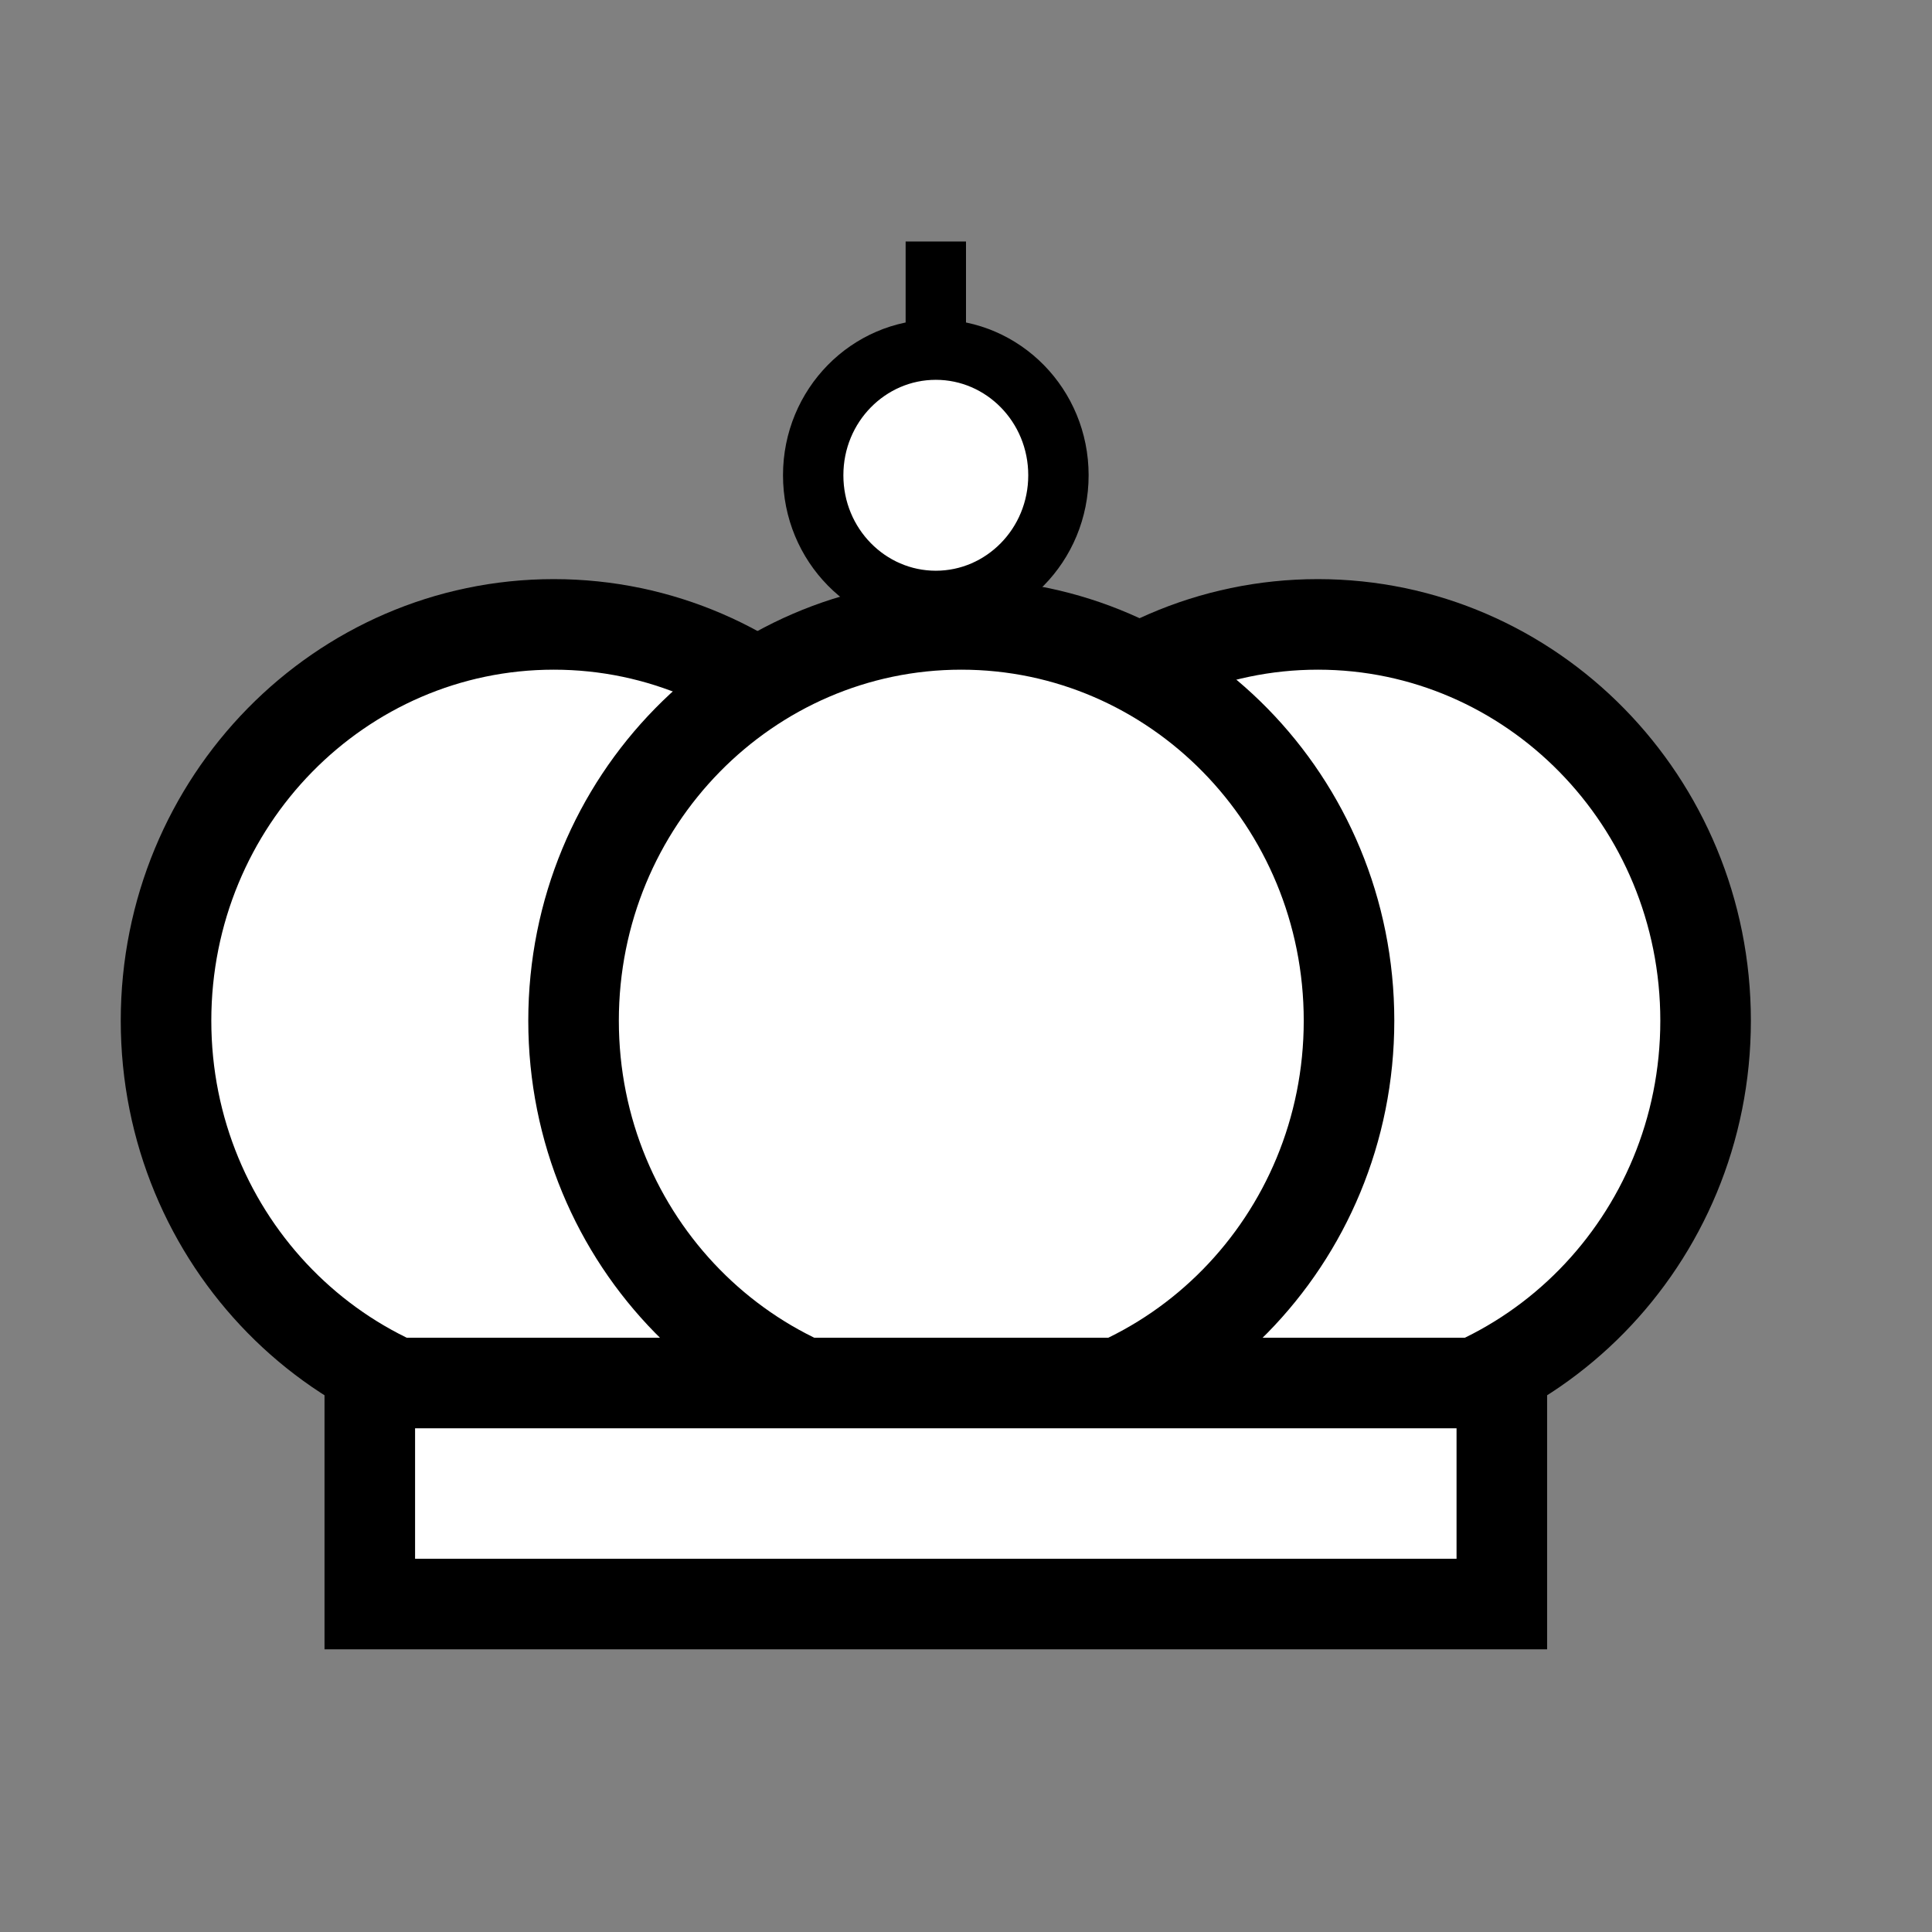 <?xml version="1.0" encoding="UTF-8"?> <svg xmlns="http://www.w3.org/2000/svg" width="32" height="32" viewBox="0 0 32 32" fill="none"><rect x="0" y="0" width="32" height="32" fill="#808080" stroke="none"/><path d="M15.594 16.906C15.594 20.544 12.705 23.469 9.172 23.469C5.639 23.469 2.75 20.544 2.75 16.906C2.75 13.267 5.639 10.342 9.172 10.342C12.705 10.342 15.594 13.267 15.594 16.906Z" fill="white" stroke="black" stroke-width="1.5"></path><path d="M28.25 16.906C28.25 20.544 25.361 23.469 21.828 23.469C18.295 23.469 15.406 20.544 15.406 16.906C15.406 13.267 18.295 10.342 21.828 10.342C25.361 10.342 28.25 13.267 28.25 16.906Z" fill="white" stroke="black" stroke-width="1.5"></path><path d="M22.344 16.906C22.344 20.544 19.455 23.469 15.922 23.469C12.389 23.469 9.5 20.544 9.5 16.906C9.5 13.267 12.389 10.342 15.922 10.342C19.455 10.342 22.344 13.267 22.344 16.906Z" fill="white" stroke="black" stroke-width="1.5"></path><path d="M17.531 7.872C17.531 9.03 16.613 9.953 15.5 9.953C14.387 9.953 13.469 9.03 13.469 7.872C13.469 6.713 14.387 5.791 15.5 5.791C16.613 5.791 17.531 6.713 17.531 7.872Z" fill="white" stroke="black"></path><rect x="6.125" y="22.907" width="18.75" height="3.661" fill="white" stroke="black" stroke-width="1.5"></rect><path d="M15.5 4V6.151" stroke="black"></path></svg> 